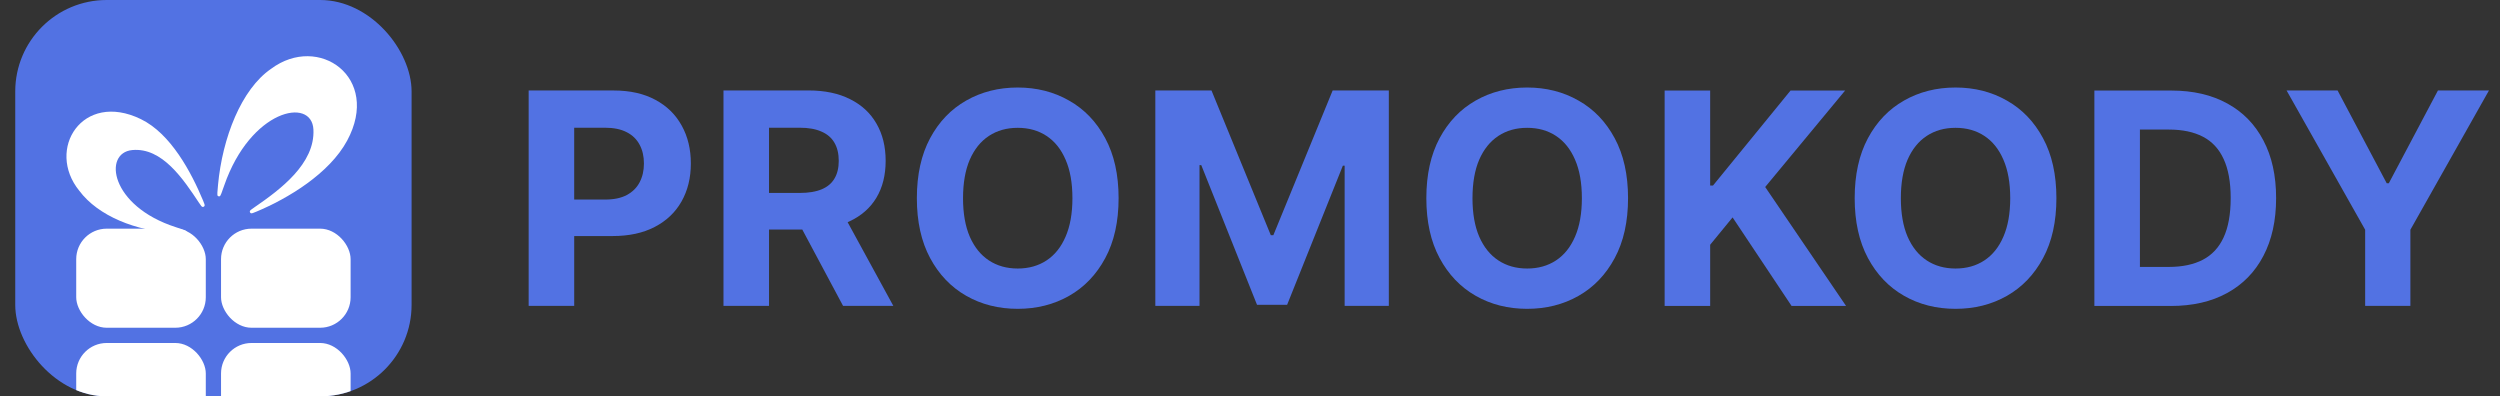 <svg xmlns="http://www.w3.org/2000/svg" viewBox="0 0 164 26" fill="none">
  <rect x="0" y="0" width="164" height="26" fill="#333333" stroke="none"/>
  <defs>
    <clipPath id="a">
      <rect x="1" width="26" height="26" rx="6" fill="#fff"/>
    </clipPath>
  </defs>
  <g fill="#5272e3">
    <path d="m150 5.936h3.346l3.222 6.085h0.138l3.222-6.085h3.347l-5.154 9.135v4.995h-2.967v-4.995l-5.154-9.135z"/>
    <path d="m142.4 20.07h-5.009v-14.13h5.05c1.422 0 2.645 0.283 3.671 0.849 1.026 0.561 1.814 1.368 2.366 2.422 0.557 1.053 0.835 2.314 0.835 3.781 0 1.472-0.278 2.737-0.835 3.795-0.552 1.058-1.345 1.87-2.38 2.436-1.03 0.566-2.263 0.849-3.698 0.849zm-2.022-2.56h1.898c0.883 0 1.626-0.156 2.228-0.469 0.607-0.317 1.063-0.807 1.366-1.47 0.309-0.667 0.463-1.527 0.463-2.58 0-1.044-0.154-1.897-0.463-2.56-0.303-0.662-0.756-1.15-1.359-1.463-0.602-0.313-1.345-0.469-2.228-0.469h-1.905v9.011z"/>
    <path d="m134.9 13c0 1.541-0.292 2.852-0.876 3.933-0.579 1.081-1.371 1.907-2.373 2.477-0.998 0.566-2.121 0.849-3.367 0.849-1.256 0-2.383-0.285-3.381-0.856-0.998-0.57-1.787-1.396-2.367-2.477-0.579-1.081-0.869-2.39-0.869-3.926 0-1.541 0.29-2.852 0.869-3.933 0.58-1.081 1.369-1.904 2.367-2.47 0.998-0.57 2.125-0.856 3.381-0.856 1.246 0 2.369 0.285 3.367 0.856 1.002 0.566 1.794 1.389 2.373 2.47 0.584 1.081 0.876 2.392 0.876 3.933zm-3.029 0c0-0.998-0.149-1.84-0.448-2.525-0.294-0.685-0.711-1.205-1.249-1.559s-1.168-0.531-1.89-0.531c-0.723 0-1.353 0.177-1.891 0.531s-0.957 0.874-1.256 1.559c-0.294 0.685-0.441 1.527-0.441 2.525 0 0.998 0.147 1.84 0.441 2.525 0.299 0.685 0.718 1.205 1.256 1.559s1.168 0.531 1.891 0.531c0.722 0 1.352-0.177 1.89-0.531s0.955-0.874 1.249-1.559c0.299-0.685 0.448-1.527 0.448-2.525z"/>
    <path d="m109.2 20.07v-14.13h2.987v6.23h0.187l5.085-6.23h3.58l-5.243 6.327 5.306 7.804h-3.574l-3.871-5.81-1.47 1.794v4.016h-2.987z"/>
    <path d="m106.8 13c0 1.541-0.292 2.852-0.876 3.933-0.58 1.081-1.371 1.907-2.374 2.477-0.998 0.566-2.12 0.849-3.367 0.849-1.255 0-2.382-0.285-3.38-0.856-0.998-0.57-1.787-1.396-2.366-2.477-0.58-1.081-0.869-2.39-0.869-3.926 0-1.541 0.29-2.852 0.869-3.933 0.58-1.081 1.368-1.904 2.366-2.47 0.998-0.57 2.125-0.856 3.38-0.856 1.247 0 2.369 0.285 3.367 0.856 1.003 0.566 1.794 1.389 2.374 2.47 0.584 1.081 0.876 2.392 0.876 3.933zm-3.029 0c0-0.998-0.149-1.84-0.448-2.525-0.295-0.685-0.711-1.205-1.249-1.559s-1.169-0.531-1.891-0.531c-0.722 0-1.352 0.177-1.89 0.531-0.538 0.354-0.957 0.874-1.256 1.559-0.294 0.685-0.442 1.527-0.442 2.525 0 0.998 0.147 1.84 0.442 2.525 0.299 0.685 0.718 1.205 1.256 1.559 0.538 0.354 1.168 0.531 1.89 0.531 0.722 0 1.353-0.177 1.891-0.531s0.954-0.874 1.249-1.559c0.299-0.685 0.448-1.527 0.448-2.525z"/>
    <path d="m75.79 5.936h3.684l3.891 9.494h0.166l3.891-9.494h3.684v14.13h-2.898v-9.197h-0.117l-3.657 9.128h-1.973l-3.657-9.163h-0.117v9.232h-2.898v-14.13z"/>
    <path d="m73.38 13c0 1.541-0.292 2.852-0.876 3.933-0.58 1.081-1.371 1.907-2.374 2.477-0.998 0.566-2.12 0.849-3.367 0.849-1.256 0-2.383-0.285-3.381-0.856-0.998-0.57-1.787-1.396-2.367-2.477-0.58-1.081-0.869-2.39-0.869-3.926 0-1.541 0.29-2.852 0.869-3.933 0.58-1.081 1.368-1.904 2.367-2.47 0.998-0.57 2.125-0.856 3.381-0.856 1.246 0 2.369 0.285 3.367 0.856 1.003 0.566 1.794 1.389 2.374 2.47 0.584 1.081 0.876 2.392 0.876 3.933zm-3.029 0c0-0.998-0.149-1.84-0.449-2.525-0.294-0.685-0.711-1.205-1.249-1.559s-1.168-0.531-1.89-0.531-1.352 0.177-1.89 0.531-0.957 0.874-1.256 1.559c-0.294 0.685-0.442 1.527-0.442 2.525 0 0.998 0.147 1.84 0.442 2.525 0.299 0.685 0.718 1.205 1.256 1.559s1.168 0.531 1.89 0.531 1.352-0.177 1.89-0.531 0.954-0.874 1.249-1.559c0.299-0.685 0.449-1.527 0.449-2.525z"/>
    <path d="m47.46 5.936v14.13h2.988v-5.009h2.181l2.676 5.009h3.298l-2.998-5.49c0.043-0.019 0.086-0.038 0.128-0.058 0.768-0.359 1.355-0.874 1.759-1.546 0.405-0.676 0.607-1.483 0.607-2.422 0-0.934-0.2-1.746-0.6-2.436-0.396-0.695-0.973-1.23-1.732-1.608-0.754-0.382-1.665-0.573-2.732-0.573h-5.575zm2.988 6.72h2.028c0.57 0 1.044-0.078 1.421-0.235s0.658-0.391 0.842-0.704c0.189-0.313 0.283-0.702 0.283-1.166 0-0.469-0.094-0.865-0.283-1.187-0.184-0.322-0.467-0.566-0.849-0.731-0.377-0.17-0.853-0.255-1.428-0.255h-2.015v4.278z" clip-rule="evenodd" fill-rule="evenodd"/>
    <path d="m34.68 5.936v14.13h2.988v-4.581h2.512c1.086 0 2.01-0.2 2.774-0.6 0.768-0.4 1.355-0.959 1.759-1.677 0.405-0.718 0.607-1.546 0.607-2.484 0-0.938-0.2-1.766-0.6-2.484-0.396-0.722-0.971-1.286-1.725-1.69-0.754-0.409-1.667-0.614-2.739-0.614h-5.575zm2.988 7.155h2.028c0.575 0 1.049-0.099 1.421-0.297 0.377-0.202 0.658-0.481 0.842-0.835 0.189-0.359 0.283-0.77 0.283-1.235 0-0.469-0.094-0.878-0.283-1.228-0.184-0.354-0.465-0.628-0.842-0.821-0.377-0.198-0.856-0.297-1.435-0.297h-2.015v4.712z" clip-rule="evenodd" fill-rule="evenodd"/>
  </g>
  <g clip-path="url(#a)">
    <rect x="1" width="26" height="26" rx="6" fill="#5272e3"/>
    <g fill="#fff">
      <rect x="5" y="15" width="8.5" height="6.5" rx="2"/>
      <rect x="5" y="22.5" width="8.5" height="6.5" rx="2"/>
      <rect x="14.5" y="22.5" width="8.5" height="6.5" rx="2"/>
      <rect x="14.5" y="15" width="8.5" height="6.5" rx="2"/>
      <path d="m13.06 13.31c0.114 0.172 0.172 0.259 0.232 0.265 0.049 0.005 0.102-0.023 0.125-0.067 0.028-0.053-0.012-0.149-0.091-0.34-0.782-1.874-2.122-4.402-4.09-5.356-3.825-1.855-6.245 1.982-4.036 4.7 1.253 1.674 3.709 2.631 6.281 2.799 0.459 0.03 0.689 0.045 0.73 0.003 0.035-0.037 0.045-0.09 0.026-0.137-0.022-0.055-0.252-0.129-0.712-0.277-4.303-1.389-4.777-4.875-2.849-5.056 1.965-0.184 3.35 1.909 4.384 3.468z"/>
      <path d="m16.69 13.6c-0.198 0.136-0.297 0.203-0.302 0.263-0.004 0.049 0.024 0.101 0.067 0.124 0.053 0.028 0.161-0.017 0.378-0.108 2.042-0.855 4.769-2.482 5.942-4.657 2.238-4.151-1.878-7.025-4.988-4.71-1.962 1.342-3.196 4.538-3.483 7.603-0.043 0.458-0.065 0.687-0.023 0.729 0.036 0.036 0.089 0.048 0.136 0.029 0.055-0.021 0.133-0.247 0.29-0.7 1.721-4.978 5.748-5.85 5.854-3.673 0.108 2.236-2.166 3.93-3.87 5.099z"/>
    </g>
  </g>
</svg>
